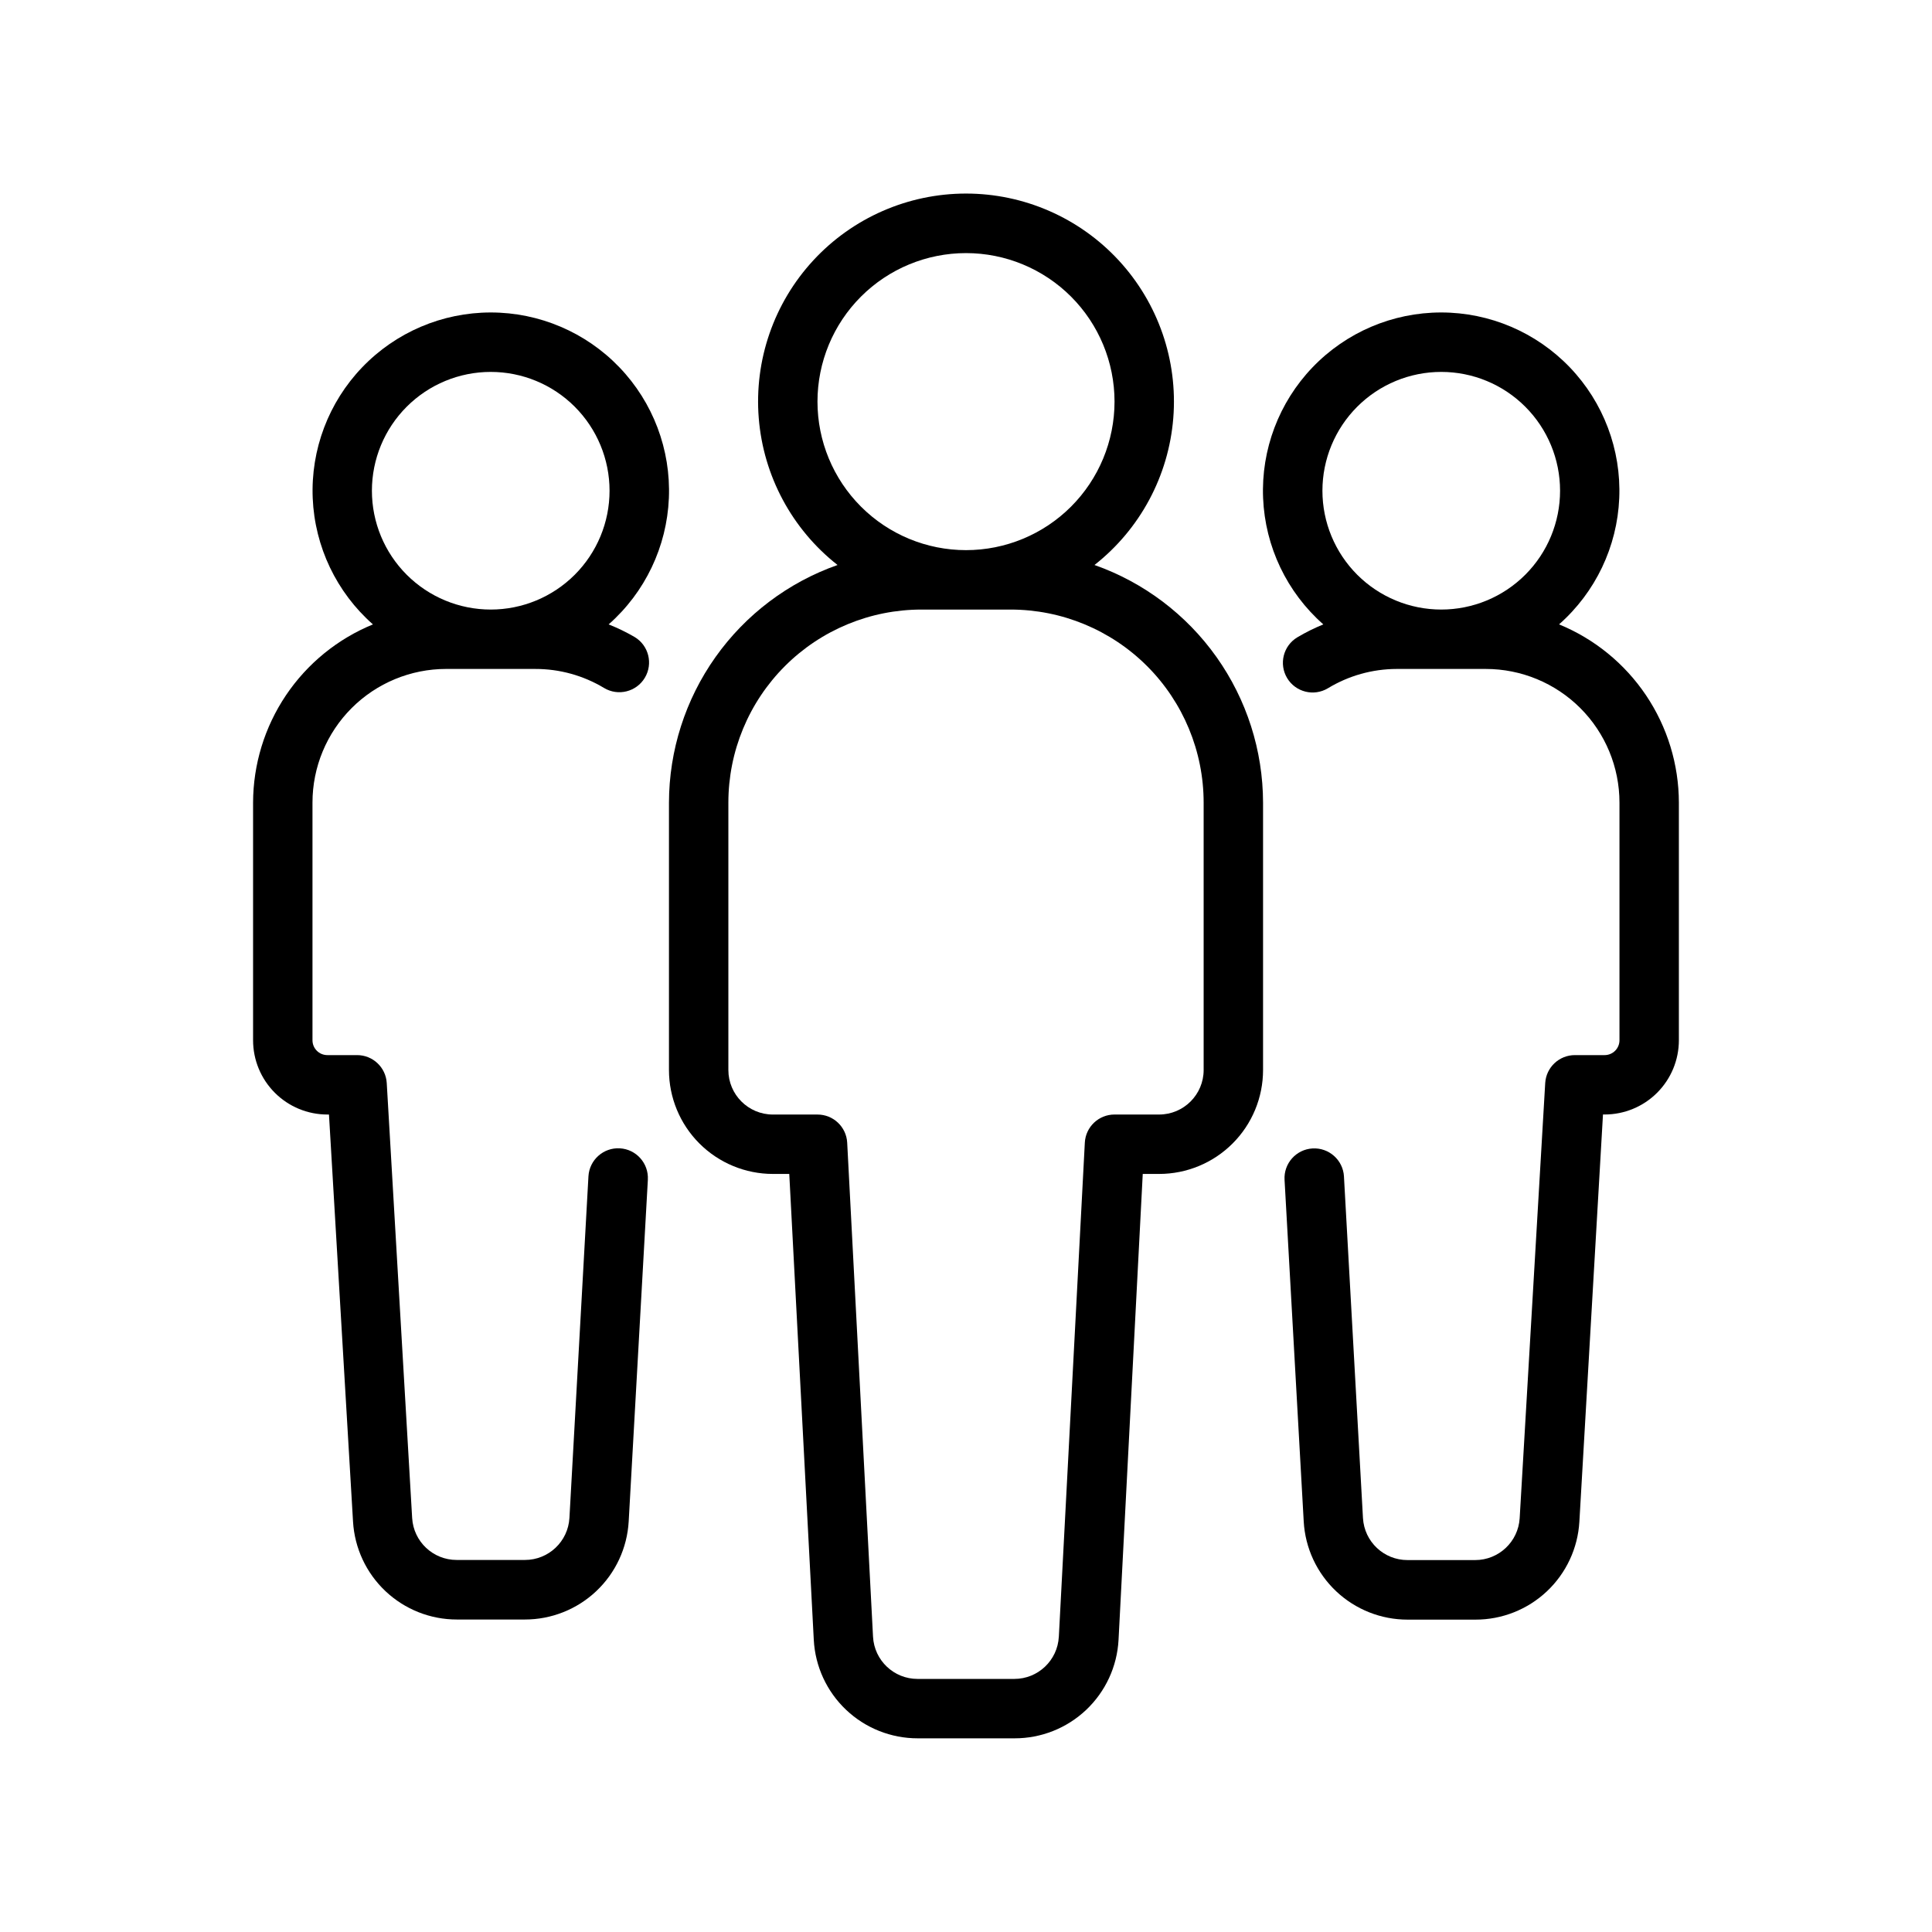 <?xml version="1.0" encoding="UTF-8"?>
<!-- Uploaded to: SVG Repo, www.svgrepo.com, Generator: SVG Repo Mixer Tools -->
<svg fill="#000000" width="800px" height="800px" version="1.1" viewBox="144 144 512 512" xmlns="http://www.w3.org/2000/svg">
 <g>
  <path d="m434.05 293.73c12.09-9.5 19.66-23.621 20.883-38.945 1.223-15.328-4.016-30.469-14.449-41.766-10.43-11.297-25.105-17.723-40.48-17.723-15.379 0-30.055 6.426-40.484 17.723-10.434 11.297-15.668 26.438-14.445 41.766 1.223 15.324 8.793 29.445 20.883 38.945-13.043 4.594-24.34 13.117-32.34 24.395-7.996 11.277-12.309 24.754-12.336 38.582v70.848c0 7.309 2.902 14.316 8.07 19.48 5.168 5.168 12.176 8.07 19.484 8.07h4.328l6.496 123.47c0.371 7.055 3.438 13.691 8.566 18.547 5.125 4.859 11.922 7.559 18.984 7.551h25.664c7.059 0.008 13.855-2.691 18.984-7.551 5.125-4.856 8.191-11.492 8.566-18.547l6.414-123.47h4.332c7.305 0 14.312-2.902 19.48-8.07 5.168-5.164 8.07-12.172 8.07-19.48v-70.848c-0.027-13.828-4.336-27.305-12.336-38.582s-19.297-19.801-32.336-24.395zm-73.41-43.297c0-10.438 4.148-20.449 11.531-27.832 7.379-7.379 17.391-11.527 27.832-11.527 10.438 0 20.449 4.148 27.832 11.527 7.379 7.383 11.527 17.395 11.527 27.832s-4.148 20.449-11.527 27.832c-7.383 7.383-17.395 11.527-27.832 11.527-10.441 0-20.453-4.144-27.832-11.527-7.383-7.383-11.531-17.395-11.531-27.832zm102.34 177.12c0 6.519-5.289 11.809-11.809 11.809h-11.809c-4.184-0.008-7.644 3.262-7.871 7.438l-6.887 130.95-0.004 0.004c-0.336 6.273-5.523 11.188-11.809 11.176h-25.621c-6.285 0.012-11.473-4.902-11.809-11.176l-6.848-130.95c-0.23-4.176-3.688-7.445-7.875-7.438h-11.805c-6.523 0-11.809-5.289-11.809-11.809v-70.848c0-13.57 5.391-26.586 14.984-36.184 9.598-9.594 22.613-14.984 36.184-14.984h23.617-0.004c13.574 0 26.586 5.391 36.184 14.984 9.594 9.598 14.988 22.613 14.988 36.184z"/>
  <path d="m557.16 309.47c9.652-8.508 15.418-20.59 15.957-33.449 0.539-12.859-4.191-25.383-13.098-34.672-8.91-9.289-21.223-14.543-34.094-14.543-12.867 0-25.184 5.254-34.09 14.543-8.906 9.289-13.641 21.812-13.098 34.672 0.539 12.859 6.301 24.941 15.957 33.449-2.379 0.969-4.68 2.113-6.887 3.426-3.731 2.238-4.938 7.078-2.699 10.805 2.242 3.727 7.078 4.934 10.805 2.695 5.496-3.336 11.797-5.106 18.227-5.117h23.617-0.004c9.395 0 18.406 3.734 25.051 10.375 6.641 6.644 10.375 15.656 10.375 25.051v62.977c0 1.043-0.414 2.043-1.152 2.781-0.738 0.738-1.742 1.152-2.785 1.152h-7.871c-4.168-0.008-7.621 3.238-7.871 7.402l-6.769 115.32c-0.375 6.242-5.555 11.109-11.809 11.098h-17.91c-6.269 0.012-11.453-4.879-11.809-11.137l-5.039-90.527h0.004c-0.25-4.348-3.981-7.672-8.328-7.422s-7.668 3.977-7.418 8.324l5.078 90.527v0.004c0.391 7.035 3.469 13.656 8.594 18.496s11.91 7.531 18.957 7.519h17.949c7.035 0.012 13.809-2.668 18.934-7.492 5.121-4.82 8.207-11.422 8.617-18.445l6.258-107.93h0.434c5.219 0 10.227-2.074 13.918-5.766 3.691-3.691 5.762-8.695 5.762-13.914v-62.977c-0.02-10.133-3.051-20.031-8.707-28.441-5.656-8.41-13.68-14.949-23.055-18.793zm-31.215-66.91c8.352 0 16.363 3.316 22.266 9.223 5.906 5.906 9.223 13.914 9.223 22.266s-3.316 16.359-9.223 22.266c-5.902 5.902-13.914 9.223-22.266 9.223-8.348 0-16.359-3.32-22.266-9.223-5.902-5.906-9.223-13.914-9.223-22.266s3.32-16.359 9.223-22.266c5.906-5.906 13.918-9.223 22.266-9.223z"/>
  <path d="m262.24 321.28h23.617c6.418-0.016 12.723 1.73 18.223 5.039 3.727 2.238 8.566 1.031 10.805-2.695 2.238-3.731 1.031-8.566-2.695-10.805-2.211-1.285-4.512-2.406-6.891-3.348 9.656-8.508 15.418-20.59 15.961-33.449 0.539-12.859-4.191-25.383-13.102-34.672-8.906-9.289-21.219-14.543-34.09-14.543s-25.184 5.254-34.09 14.543c-8.91 9.289-13.641 21.812-13.102 34.672s6.305 24.941 15.957 33.449c-9.375 3.844-17.398 10.383-23.055 18.793-5.652 8.41-8.684 18.309-8.707 28.441v62.977c0 5.219 2.074 10.223 5.766 13.914 3.688 3.691 8.695 5.766 13.914 5.766h0.434l6.375 107.89c0.414 7.023 3.496 13.621 8.621 18.445 5.121 4.824 11.895 7.504 18.934 7.492h17.949-0.004c7.051 0.012 13.836-2.68 18.961-7.519 5.125-4.84 8.199-11.461 8.594-18.5l5.078-90.527h-0.004c0.25-4.348-3.07-8.074-7.418-8.324-4.348-0.25-8.074 3.074-8.324 7.422l-5.039 90.527c-0.355 6.258-5.539 11.148-11.809 11.137h-18.066c-6.254 0.012-11.43-4.856-11.805-11.098l-6.734-115.29c-0.25-4.164-3.699-7.41-7.871-7.402h-7.871c-2.172 0-3.938-1.762-3.938-3.934v-62.977c0-9.395 3.734-18.406 10.379-25.051 6.641-6.641 15.652-10.375 25.047-10.375zm11.809-78.719c8.352 0 16.359 3.316 22.266 9.223 5.902 5.906 9.223 13.914 9.223 22.266s-3.32 16.359-9.223 22.266c-5.906 5.902-13.914 9.223-22.266 9.223s-16.359-3.32-22.266-9.223c-5.906-5.906-9.223-13.914-9.223-22.266s3.316-16.359 9.223-22.266 13.914-9.223 22.266-9.223z"/>
 </g>
</svg>